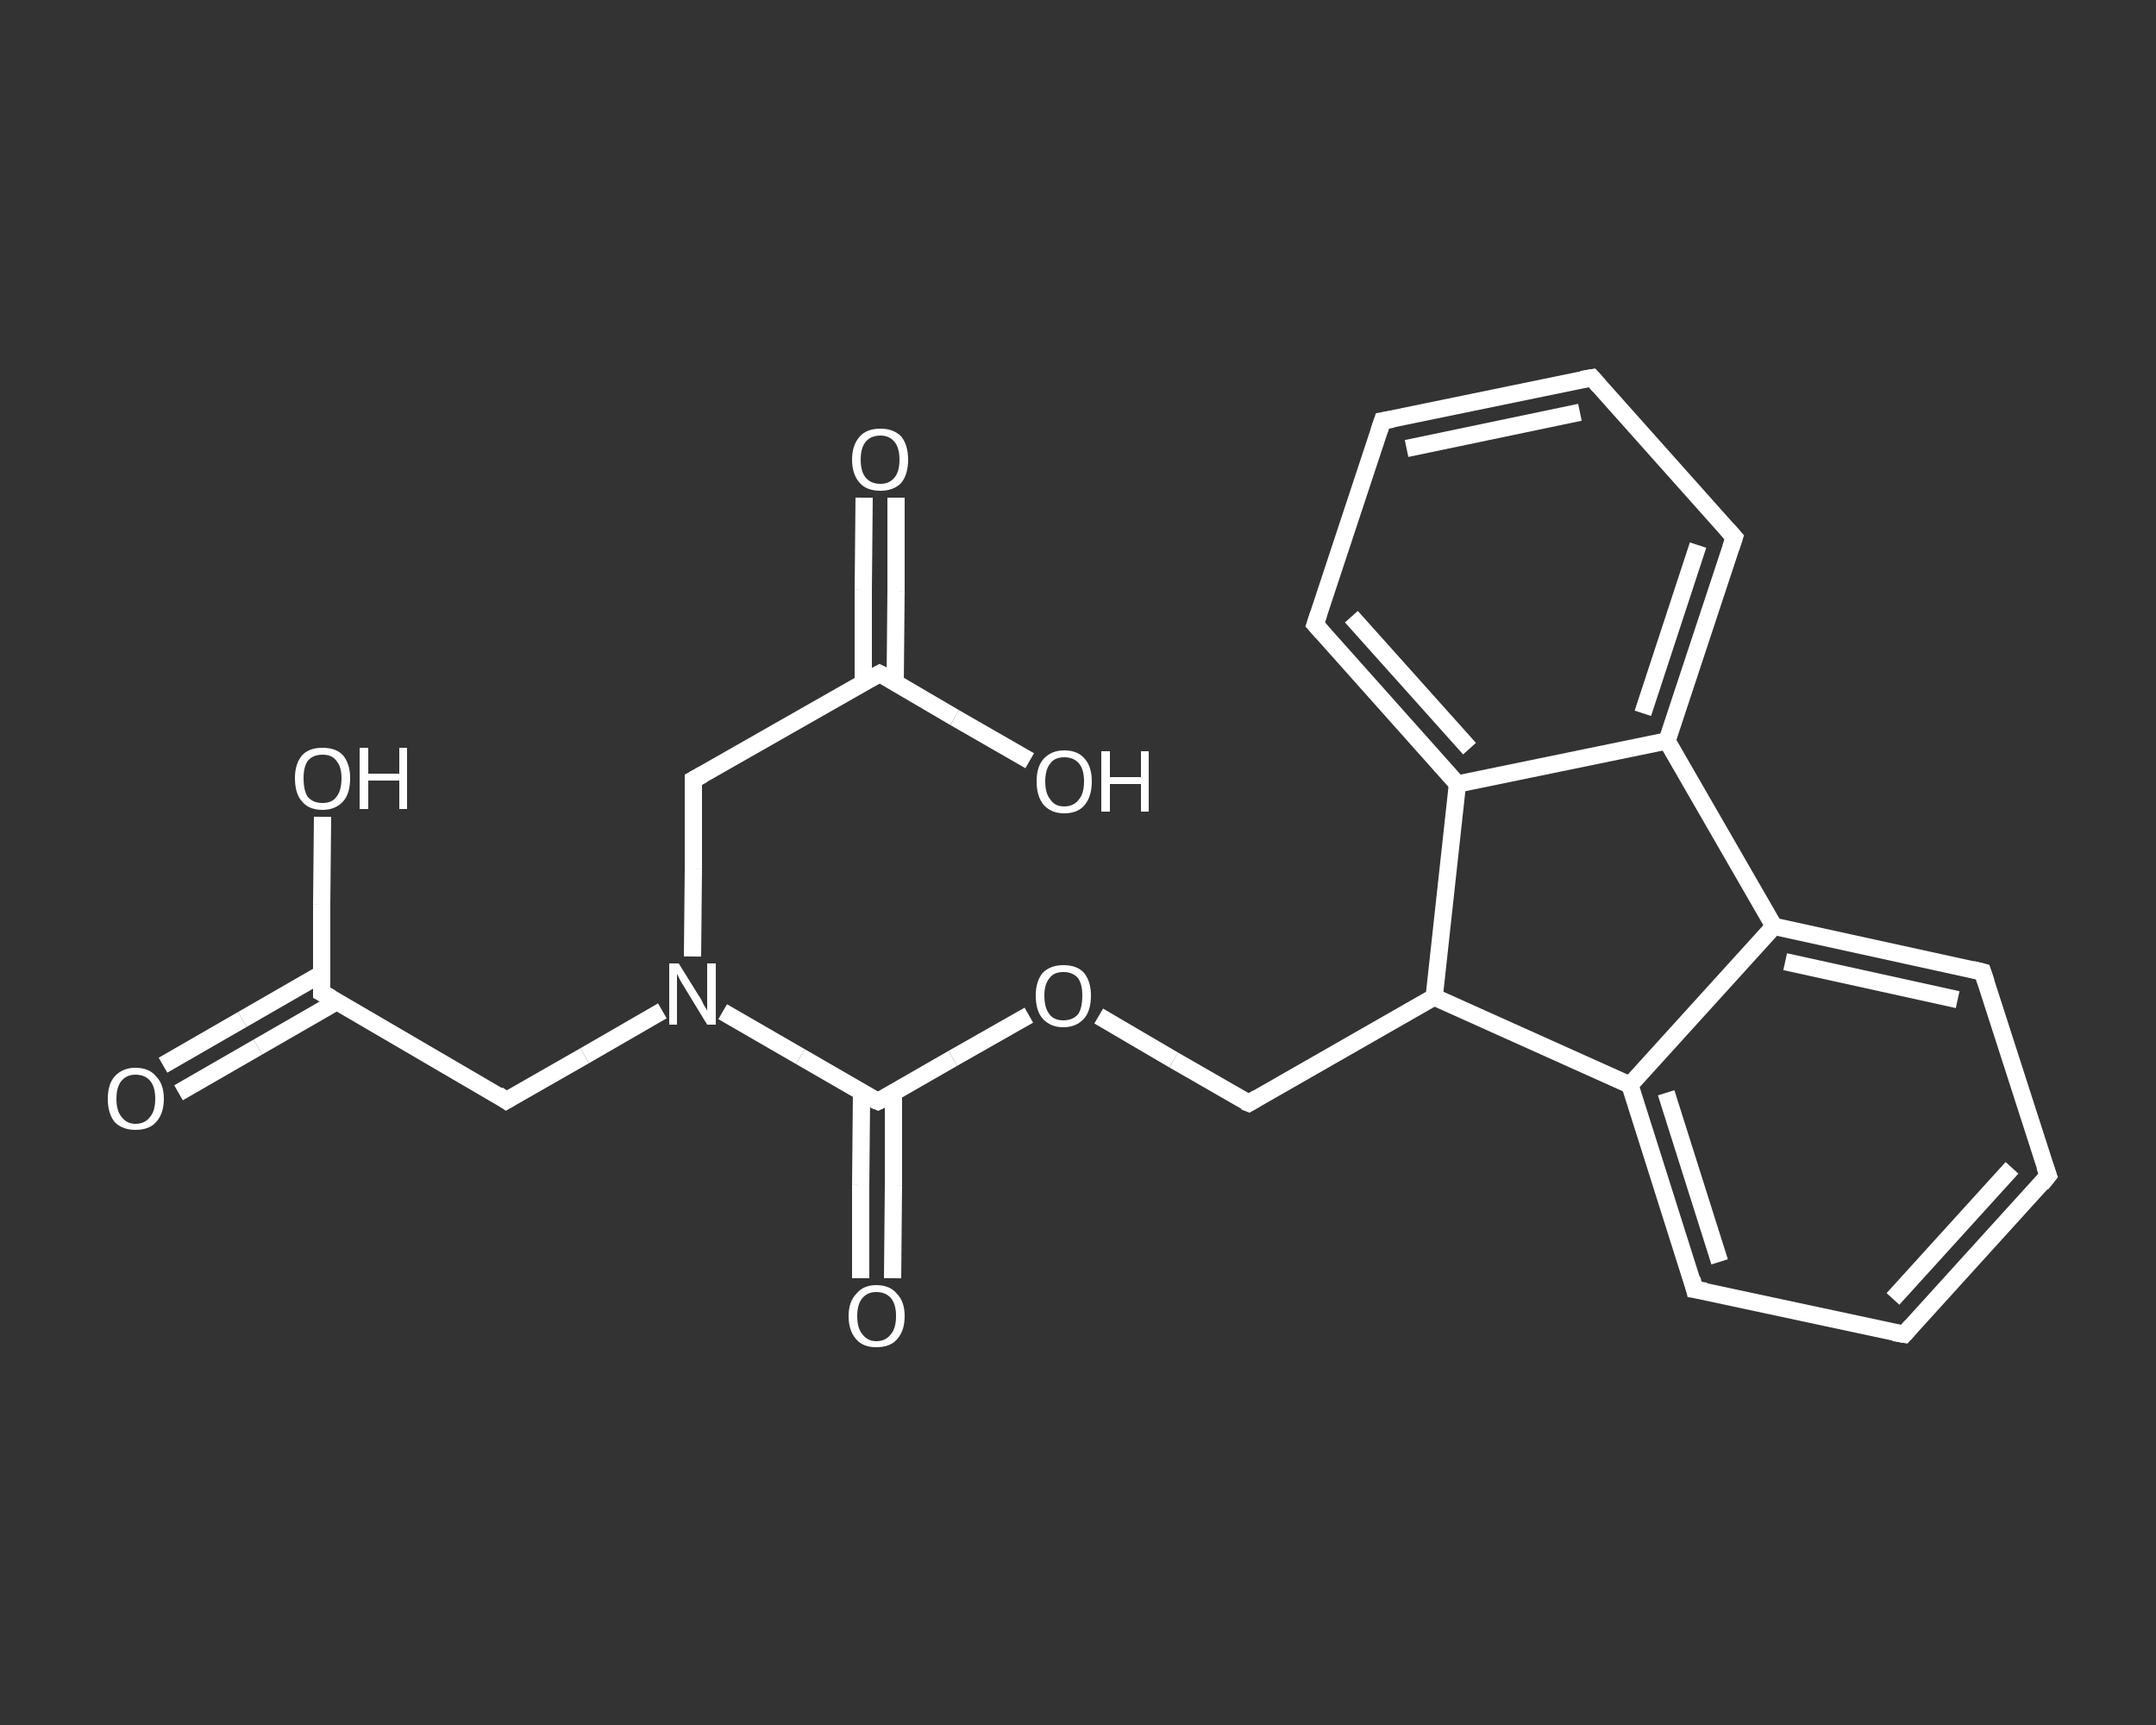 <?xml version='1.0' encoding='iso-8859-1'?>
<svg version='1.1' baseProfile='full'
              xmlns='http://www.w3.org/2000/svg'
                      xmlns:rdkit='http://www.rdkit.org/xml'
                      xmlns:xlink='http://www.w3.org/1999/xlink'
                  xml:space='preserve'
width='250px' height='200px' viewBox='0 0 250 200'>
<rect x="0" y="0" width="250" height="200" fill="#333333" stroke="none"/>
<!-- END OF HEADER -->
<rect style='opacity:1.0;fill:transparent;stroke:none' width='250.0' height='200.0' x='0.0' y='0.0'> </rect>
<path class='bond-0 atom-0 atom-1' d='M 18.9,123.5 L 28.1,118.2' style='fill:none;fill-rule:evenodd;stroke:#FFFFFF;stroke-width:2.0px;stroke-linecap:butt;stroke-linejoin:miter;stroke-opacity:1' />
<path class='bond-0 atom-0 atom-1' d='M 28.1,118.2 L 37.3,112.9' style='fill:none;fill-rule:evenodd;stroke:#FFFFFF;stroke-width:2.0px;stroke-linecap:butt;stroke-linejoin:miter;stroke-opacity:1' />
<path class='bond-0 atom-0 atom-1' d='M 20.7,126.7 L 29.9,121.4' style='fill:none;fill-rule:evenodd;stroke:#FFFFFF;stroke-width:2.0px;stroke-linecap:butt;stroke-linejoin:miter;stroke-opacity:1' />
<path class='bond-0 atom-0 atom-1' d='M 29.9,121.4 L 39.1,116.1' style='fill:none;fill-rule:evenodd;stroke:#FFFFFF;stroke-width:2.0px;stroke-linecap:butt;stroke-linejoin:miter;stroke-opacity:1' />
<path class='bond-1 atom-1 atom-2' d='M 37.3,115.1 L 37.3,104.9' style='fill:none;fill-rule:evenodd;stroke:#FFFFFF;stroke-width:2.0px;stroke-linecap:butt;stroke-linejoin:miter;stroke-opacity:1' />
<path class='bond-1 atom-1 atom-2' d='M 37.3,104.9 L 37.4,94.7' style='fill:none;fill-rule:evenodd;stroke:#FFFFFF;stroke-width:2.0px;stroke-linecap:butt;stroke-linejoin:miter;stroke-opacity:1' />
<path class='bond-2 atom-1 atom-3' d='M 37.3,115.1 L 58.7,127.6' style='fill:none;fill-rule:evenodd;stroke:#FFFFFF;stroke-width:2.0px;stroke-linecap:butt;stroke-linejoin:miter;stroke-opacity:1' />
<path class='bond-3 atom-3 atom-4' d='M 58.7,127.6 L 67.8,122.4' style='fill:none;fill-rule:evenodd;stroke:#FFFFFF;stroke-width:2.0px;stroke-linecap:butt;stroke-linejoin:miter;stroke-opacity:1' />
<path class='bond-3 atom-3 atom-4' d='M 67.8,122.4 L 76.8,117.2' style='fill:none;fill-rule:evenodd;stroke:#FFFFFF;stroke-width:2.0px;stroke-linecap:butt;stroke-linejoin:miter;stroke-opacity:1' />
<path class='bond-4 atom-4 atom-5' d='M 80.3,110.9 L 80.4,100.7' style='fill:none;fill-rule:evenodd;stroke:#FFFFFF;stroke-width:2.0px;stroke-linecap:butt;stroke-linejoin:miter;stroke-opacity:1' />
<path class='bond-4 atom-4 atom-5' d='M 80.4,100.7 L 80.4,90.4' style='fill:none;fill-rule:evenodd;stroke:#FFFFFF;stroke-width:2.0px;stroke-linecap:butt;stroke-linejoin:miter;stroke-opacity:1' />
<path class='bond-5 atom-5 atom-6' d='M 80.4,90.4 L 102.0,78.1' style='fill:none;fill-rule:evenodd;stroke:#FFFFFF;stroke-width:2.0px;stroke-linecap:butt;stroke-linejoin:miter;stroke-opacity:1' />
<path class='bond-6 atom-6 atom-7' d='M 103.8,79.2 L 103.9,68.5' style='fill:none;fill-rule:evenodd;stroke:#FFFFFF;stroke-width:2.0px;stroke-linecap:butt;stroke-linejoin:miter;stroke-opacity:1' />
<path class='bond-6 atom-6 atom-7' d='M 103.9,68.5 L 103.9,57.7' style='fill:none;fill-rule:evenodd;stroke:#FFFFFF;stroke-width:2.0px;stroke-linecap:butt;stroke-linejoin:miter;stroke-opacity:1' />
<path class='bond-6 atom-6 atom-7' d='M 100.1,79.2 L 100.1,68.4' style='fill:none;fill-rule:evenodd;stroke:#FFFFFF;stroke-width:2.0px;stroke-linecap:butt;stroke-linejoin:miter;stroke-opacity:1' />
<path class='bond-6 atom-6 atom-7' d='M 100.1,68.4 L 100.2,57.7' style='fill:none;fill-rule:evenodd;stroke:#FFFFFF;stroke-width:2.0px;stroke-linecap:butt;stroke-linejoin:miter;stroke-opacity:1' />
<path class='bond-7 atom-6 atom-8' d='M 102.0,78.1 L 110.7,83.2' style='fill:none;fill-rule:evenodd;stroke:#FFFFFF;stroke-width:2.0px;stroke-linecap:butt;stroke-linejoin:miter;stroke-opacity:1' />
<path class='bond-7 atom-6 atom-8' d='M 110.7,83.2 L 119.4,88.2' style='fill:none;fill-rule:evenodd;stroke:#FFFFFF;stroke-width:2.0px;stroke-linecap:butt;stroke-linejoin:miter;stroke-opacity:1' />
<path class='bond-8 atom-4 atom-9' d='M 83.8,117.3 L 92.8,122.5' style='fill:none;fill-rule:evenodd;stroke:#FFFFFF;stroke-width:2.0px;stroke-linecap:butt;stroke-linejoin:miter;stroke-opacity:1' />
<path class='bond-8 atom-4 atom-9' d='M 92.8,122.5 L 101.8,127.7' style='fill:none;fill-rule:evenodd;stroke:#FFFFFF;stroke-width:2.0px;stroke-linecap:butt;stroke-linejoin:miter;stroke-opacity:1' />
<path class='bond-9 atom-9 atom-10' d='M 99.9,126.7 L 99.8,137.4' style='fill:none;fill-rule:evenodd;stroke:#FFFFFF;stroke-width:2.0px;stroke-linecap:butt;stroke-linejoin:miter;stroke-opacity:1' />
<path class='bond-9 atom-9 atom-10' d='M 99.8,137.4 L 99.8,148.2' style='fill:none;fill-rule:evenodd;stroke:#FFFFFF;stroke-width:2.0px;stroke-linecap:butt;stroke-linejoin:miter;stroke-opacity:1' />
<path class='bond-9 atom-9 atom-10' d='M 103.6,126.7 L 103.6,137.4' style='fill:none;fill-rule:evenodd;stroke:#FFFFFF;stroke-width:2.0px;stroke-linecap:butt;stroke-linejoin:miter;stroke-opacity:1' />
<path class='bond-9 atom-9 atom-10' d='M 103.6,137.4 L 103.5,148.2' style='fill:none;fill-rule:evenodd;stroke:#FFFFFF;stroke-width:2.0px;stroke-linecap:butt;stroke-linejoin:miter;stroke-opacity:1' />
<path class='bond-10 atom-9 atom-11' d='M 101.8,127.7 L 110.5,122.7' style='fill:none;fill-rule:evenodd;stroke:#FFFFFF;stroke-width:2.0px;stroke-linecap:butt;stroke-linejoin:miter;stroke-opacity:1' />
<path class='bond-10 atom-9 atom-11' d='M 110.5,122.7 L 119.3,117.7' style='fill:none;fill-rule:evenodd;stroke:#FFFFFF;stroke-width:2.0px;stroke-linecap:butt;stroke-linejoin:miter;stroke-opacity:1' />
<path class='bond-11 atom-11 atom-12' d='M 127.4,117.8 L 136.1,122.9' style='fill:none;fill-rule:evenodd;stroke:#FFFFFF;stroke-width:2.0px;stroke-linecap:butt;stroke-linejoin:miter;stroke-opacity:1' />
<path class='bond-11 atom-11 atom-12' d='M 136.1,122.9 L 144.8,127.9' style='fill:none;fill-rule:evenodd;stroke:#FFFFFF;stroke-width:2.0px;stroke-linecap:butt;stroke-linejoin:miter;stroke-opacity:1' />
<path class='bond-12 atom-12 atom-13' d='M 144.8,127.9 L 166.3,115.6' style='fill:none;fill-rule:evenodd;stroke:#FFFFFF;stroke-width:2.0px;stroke-linecap:butt;stroke-linejoin:miter;stroke-opacity:1' />
<path class='bond-13 atom-13 atom-14' d='M 166.3,115.6 L 189.0,125.8' style='fill:none;fill-rule:evenodd;stroke:#FFFFFF;stroke-width:2.0px;stroke-linecap:butt;stroke-linejoin:miter;stroke-opacity:1' />
<path class='bond-14 atom-14 atom-15' d='M 189.0,125.8 L 196.5,149.5' style='fill:none;fill-rule:evenodd;stroke:#FFFFFF;stroke-width:2.0px;stroke-linecap:butt;stroke-linejoin:miter;stroke-opacity:1' />
<path class='bond-14 atom-14 atom-15' d='M 193.2,126.7 L 199.4,146.3' style='fill:none;fill-rule:evenodd;stroke:#FFFFFF;stroke-width:2.0px;stroke-linecap:butt;stroke-linejoin:miter;stroke-opacity:1' />
<path class='bond-15 atom-15 atom-16' d='M 196.5,149.5 L 220.8,154.7' style='fill:none;fill-rule:evenodd;stroke:#FFFFFF;stroke-width:2.0px;stroke-linecap:butt;stroke-linejoin:miter;stroke-opacity:1' />
<path class='bond-16 atom-16 atom-17' d='M 220.8,154.7 L 237.5,136.3' style='fill:none;fill-rule:evenodd;stroke:#FFFFFF;stroke-width:2.0px;stroke-linecap:butt;stroke-linejoin:miter;stroke-opacity:1' />
<path class='bond-16 atom-16 atom-17' d='M 219.5,150.6 L 233.3,135.4' style='fill:none;fill-rule:evenodd;stroke:#FFFFFF;stroke-width:2.0px;stroke-linecap:butt;stroke-linejoin:miter;stroke-opacity:1' />
<path class='bond-17 atom-17 atom-18' d='M 237.5,136.3 L 229.9,112.7' style='fill:none;fill-rule:evenodd;stroke:#FFFFFF;stroke-width:2.0px;stroke-linecap:butt;stroke-linejoin:miter;stroke-opacity:1' />
<path class='bond-18 atom-18 atom-19' d='M 229.9,112.7 L 205.7,107.4' style='fill:none;fill-rule:evenodd;stroke:#FFFFFF;stroke-width:2.0px;stroke-linecap:butt;stroke-linejoin:miter;stroke-opacity:1' />
<path class='bond-18 atom-18 atom-19' d='M 227.0,115.9 L 207.0,111.5' style='fill:none;fill-rule:evenodd;stroke:#FFFFFF;stroke-width:2.0px;stroke-linecap:butt;stroke-linejoin:miter;stroke-opacity:1' />
<path class='bond-19 atom-19 atom-20' d='M 205.7,107.4 L 193.3,85.9' style='fill:none;fill-rule:evenodd;stroke:#FFFFFF;stroke-width:2.0px;stroke-linecap:butt;stroke-linejoin:miter;stroke-opacity:1' />
<path class='bond-20 atom-20 atom-21' d='M 193.3,85.9 L 201.1,62.3' style='fill:none;fill-rule:evenodd;stroke:#FFFFFF;stroke-width:2.0px;stroke-linecap:butt;stroke-linejoin:miter;stroke-opacity:1' />
<path class='bond-20 atom-20 atom-21' d='M 190.5,82.7 L 196.9,63.2' style='fill:none;fill-rule:evenodd;stroke:#FFFFFF;stroke-width:2.0px;stroke-linecap:butt;stroke-linejoin:miter;stroke-opacity:1' />
<path class='bond-21 atom-21 atom-22' d='M 201.1,62.3 L 184.6,43.8' style='fill:none;fill-rule:evenodd;stroke:#FFFFFF;stroke-width:2.0px;stroke-linecap:butt;stroke-linejoin:miter;stroke-opacity:1' />
<path class='bond-22 atom-22 atom-23' d='M 184.6,43.8 L 160.3,48.8' style='fill:none;fill-rule:evenodd;stroke:#FFFFFF;stroke-width:2.0px;stroke-linecap:butt;stroke-linejoin:miter;stroke-opacity:1' />
<path class='bond-22 atom-22 atom-23' d='M 183.2,47.8 L 163.1,52.0' style='fill:none;fill-rule:evenodd;stroke:#FFFFFF;stroke-width:2.0px;stroke-linecap:butt;stroke-linejoin:miter;stroke-opacity:1' />
<path class='bond-23 atom-23 atom-24' d='M 160.3,48.8 L 152.5,72.4' style='fill:none;fill-rule:evenodd;stroke:#FFFFFF;stroke-width:2.0px;stroke-linecap:butt;stroke-linejoin:miter;stroke-opacity:1' />
<path class='bond-24 atom-24 atom-25' d='M 152.5,72.4 L 169.0,90.9' style='fill:none;fill-rule:evenodd;stroke:#FFFFFF;stroke-width:2.0px;stroke-linecap:butt;stroke-linejoin:miter;stroke-opacity:1' />
<path class='bond-24 atom-24 atom-25' d='M 156.7,71.5 L 170.4,86.8' style='fill:none;fill-rule:evenodd;stroke:#FFFFFF;stroke-width:2.0px;stroke-linecap:butt;stroke-linejoin:miter;stroke-opacity:1' />
<path class='bond-25 atom-25 atom-13' d='M 169.0,90.9 L 166.3,115.6' style='fill:none;fill-rule:evenodd;stroke:#FFFFFF;stroke-width:2.0px;stroke-linecap:butt;stroke-linejoin:miter;stroke-opacity:1' />
<path class='bond-26 atom-19 atom-14' d='M 205.7,107.4 L 189.0,125.8' style='fill:none;fill-rule:evenodd;stroke:#FFFFFF;stroke-width:2.0px;stroke-linecap:butt;stroke-linejoin:miter;stroke-opacity:1' />
<path class='bond-27 atom-25 atom-20' d='M 169.0,90.9 L 193.3,85.9' style='fill:none;fill-rule:evenodd;stroke:#FFFFFF;stroke-width:2.0px;stroke-linecap:butt;stroke-linejoin:miter;stroke-opacity:1' />
<path d='M 37.3,114.5 L 37.3,115.1 L 38.4,115.7' style='fill:none;stroke:#FFFFFF;stroke-width:2.0px;stroke-linecap:butt;stroke-linejoin:miter;stroke-opacity:1;' />
<path d='M 57.7,126.9 L 58.7,127.6 L 59.2,127.3' style='fill:none;stroke:#FFFFFF;stroke-width:2.0px;stroke-linecap:butt;stroke-linejoin:miter;stroke-opacity:1;' />
<path d='M 80.4,90.9 L 80.4,90.4 L 81.5,89.8' style='fill:none;stroke:#FFFFFF;stroke-width:2.0px;stroke-linecap:butt;stroke-linejoin:miter;stroke-opacity:1;' />
<path d='M 100.9,78.7 L 102.0,78.1 L 102.4,78.3' style='fill:none;stroke:#FFFFFF;stroke-width:2.0px;stroke-linecap:butt;stroke-linejoin:miter;stroke-opacity:1;' />
<path d='M 101.3,127.5 L 101.8,127.7 L 102.2,127.5' style='fill:none;stroke:#FFFFFF;stroke-width:2.0px;stroke-linecap:butt;stroke-linejoin:miter;stroke-opacity:1;' />
<path d='M 144.3,127.7 L 144.8,127.9 L 145.8,127.3' style='fill:none;stroke:#FFFFFF;stroke-width:2.0px;stroke-linecap:butt;stroke-linejoin:miter;stroke-opacity:1;' />
<path d='M 196.2,148.3 L 196.5,149.5 L 197.8,149.7' style='fill:none;stroke:#FFFFFF;stroke-width:2.0px;stroke-linecap:butt;stroke-linejoin:miter;stroke-opacity:1;' />
<path d='M 219.6,154.5 L 220.8,154.7 L 221.6,153.8' style='fill:none;stroke:#FFFFFF;stroke-width:2.0px;stroke-linecap:butt;stroke-linejoin:miter;stroke-opacity:1;' />
<path d='M 236.7,137.3 L 237.5,136.3 L 237.1,135.2' style='fill:none;stroke:#FFFFFF;stroke-width:2.0px;stroke-linecap:butt;stroke-linejoin:miter;stroke-opacity:1;' />
<path d='M 230.3,113.9 L 229.9,112.7 L 228.7,112.4' style='fill:none;stroke:#FFFFFF;stroke-width:2.0px;stroke-linecap:butt;stroke-linejoin:miter;stroke-opacity:1;' />
<path d='M 200.7,63.5 L 201.1,62.3 L 200.3,61.4' style='fill:none;stroke:#FFFFFF;stroke-width:2.0px;stroke-linecap:butt;stroke-linejoin:miter;stroke-opacity:1;' />
<path d='M 185.4,44.7 L 184.6,43.8 L 183.4,44.0' style='fill:none;stroke:#FFFFFF;stroke-width:2.0px;stroke-linecap:butt;stroke-linejoin:miter;stroke-opacity:1;' />
<path d='M 161.5,48.6 L 160.3,48.8 L 159.9,50.0' style='fill:none;stroke:#FFFFFF;stroke-width:2.0px;stroke-linecap:butt;stroke-linejoin:miter;stroke-opacity:1;' />
<path d='M 152.9,71.2 L 152.5,72.4 L 153.3,73.3' style='fill:none;stroke:#FFFFFF;stroke-width:2.0px;stroke-linecap:butt;stroke-linejoin:miter;stroke-opacity:1;' />
<path class='atom-0' d='M 12.5 127.4
Q 12.5 125.7, 13.3 124.8
Q 14.2 123.8, 15.7 123.8
Q 17.3 123.8, 18.1 124.8
Q 19.0 125.7, 19.0 127.4
Q 19.0 129.1, 18.1 130.1
Q 17.3 131.0, 15.7 131.0
Q 14.2 131.0, 13.3 130.1
Q 12.5 129.1, 12.5 127.4
M 15.7 130.3
Q 16.8 130.3, 17.4 129.5
Q 18.0 128.8, 18.0 127.4
Q 18.0 126.0, 17.4 125.3
Q 16.8 124.6, 15.7 124.6
Q 14.7 124.6, 14.1 125.3
Q 13.5 126.0, 13.5 127.4
Q 13.5 128.8, 14.1 129.5
Q 14.7 130.3, 15.7 130.3
' fill='#FFFFFF'/>
<path class='atom-2' d='M 34.2 90.2
Q 34.2 88.6, 35.0 87.6
Q 35.8 86.7, 37.4 86.7
Q 39.0 86.7, 39.8 87.6
Q 40.6 88.6, 40.6 90.2
Q 40.6 92.0, 39.8 92.9
Q 38.9 93.9, 37.4 93.9
Q 35.8 93.9, 35.0 92.9
Q 34.2 92.0, 34.2 90.2
M 37.4 93.1
Q 38.5 93.1, 39.0 92.4
Q 39.6 91.7, 39.6 90.2
Q 39.6 88.9, 39.0 88.2
Q 38.5 87.5, 37.4 87.5
Q 36.3 87.5, 35.7 88.2
Q 35.2 88.9, 35.2 90.2
Q 35.2 91.7, 35.7 92.4
Q 36.3 93.1, 37.4 93.1
' fill='#FFFFFF'/>
<path class='atom-2' d='M 41.7 86.7
L 42.7 86.7
L 42.7 89.7
L 46.3 89.7
L 46.3 86.7
L 47.2 86.7
L 47.2 93.8
L 46.3 93.8
L 46.3 90.5
L 42.7 90.5
L 42.7 93.8
L 41.7 93.8
L 41.7 86.7
' fill='#FFFFFF'/>
<path class='atom-4' d='M 78.7 111.7
L 81.0 115.4
Q 81.3 115.8, 81.6 116.5
Q 82.0 117.1, 82.0 117.2
L 82.0 111.7
L 83.0 111.7
L 83.0 118.8
L 82.0 118.8
L 79.5 114.7
Q 79.2 114.2, 78.9 113.7
Q 78.6 113.1, 78.5 112.9
L 78.5 118.8
L 77.6 118.8
L 77.6 111.7
L 78.7 111.7
' fill='#FFFFFF'/>
<path class='atom-7' d='M 98.8 53.3
Q 98.8 51.6, 99.7 50.6
Q 100.5 49.7, 102.1 49.7
Q 103.6 49.7, 104.5 50.6
Q 105.3 51.6, 105.3 53.3
Q 105.3 55.0, 104.5 56.0
Q 103.6 56.9, 102.1 56.9
Q 100.5 56.9, 99.7 56.0
Q 98.8 55.0, 98.8 53.3
M 102.1 56.1
Q 103.1 56.1, 103.7 55.4
Q 104.3 54.7, 104.3 53.3
Q 104.3 51.9, 103.7 51.2
Q 103.1 50.5, 102.1 50.5
Q 101.0 50.5, 100.4 51.2
Q 99.8 51.9, 99.8 53.3
Q 99.8 54.7, 100.4 55.4
Q 101.0 56.1, 102.1 56.1
' fill='#FFFFFF'/>
<path class='atom-8' d='M 120.2 90.6
Q 120.2 88.9, 121.0 88.0
Q 121.9 87.0, 123.4 87.0
Q 125.0 87.0, 125.8 88.0
Q 126.6 88.9, 126.6 90.6
Q 126.6 92.3, 125.8 93.3
Q 125.0 94.3, 123.4 94.3
Q 121.9 94.3, 121.0 93.3
Q 120.2 92.3, 120.2 90.6
M 123.4 93.5
Q 124.5 93.5, 125.1 92.7
Q 125.7 92.0, 125.7 90.6
Q 125.7 89.2, 125.1 88.5
Q 124.5 87.8, 123.4 87.8
Q 122.3 87.8, 121.8 88.5
Q 121.2 89.2, 121.2 90.6
Q 121.2 92.0, 121.8 92.7
Q 122.3 93.5, 123.4 93.5
' fill='#FFFFFF'/>
<path class='atom-8' d='M 127.7 87.1
L 128.7 87.1
L 128.7 90.1
L 132.3 90.1
L 132.3 87.1
L 133.2 87.1
L 133.2 94.1
L 132.3 94.1
L 132.3 90.9
L 128.7 90.9
L 128.7 94.1
L 127.7 94.1
L 127.7 87.1
' fill='#FFFFFF'/>
<path class='atom-10' d='M 98.4 152.6
Q 98.4 150.9, 99.3 150.0
Q 100.1 149.0, 101.6 149.0
Q 103.2 149.0, 104.0 150.0
Q 104.9 150.9, 104.9 152.6
Q 104.9 154.3, 104.0 155.3
Q 103.2 156.2, 101.6 156.2
Q 100.1 156.2, 99.3 155.3
Q 98.4 154.3, 98.4 152.6
M 101.6 155.5
Q 102.7 155.5, 103.3 154.7
Q 103.9 154.0, 103.9 152.6
Q 103.9 151.2, 103.3 150.5
Q 102.7 149.8, 101.6 149.8
Q 100.6 149.8, 100.0 150.5
Q 99.4 151.2, 99.4 152.6
Q 99.4 154.0, 100.0 154.7
Q 100.6 155.5, 101.6 155.5
' fill='#FFFFFF'/>
<path class='atom-11' d='M 120.1 115.4
Q 120.1 113.8, 120.9 112.8
Q 121.8 111.9, 123.3 111.9
Q 124.9 111.9, 125.7 112.8
Q 126.5 113.8, 126.5 115.4
Q 126.5 117.2, 125.7 118.1
Q 124.8 119.1, 123.3 119.1
Q 121.8 119.1, 120.9 118.1
Q 120.1 117.2, 120.1 115.4
M 123.3 118.3
Q 124.4 118.3, 125.0 117.6
Q 125.5 116.9, 125.5 115.4
Q 125.5 114.1, 125.0 113.4
Q 124.4 112.7, 123.3 112.7
Q 122.2 112.7, 121.7 113.4
Q 121.1 114.1, 121.1 115.4
Q 121.1 116.9, 121.7 117.6
Q 122.2 118.3, 123.3 118.3
' fill='#FFFFFF'/>
</svg>
